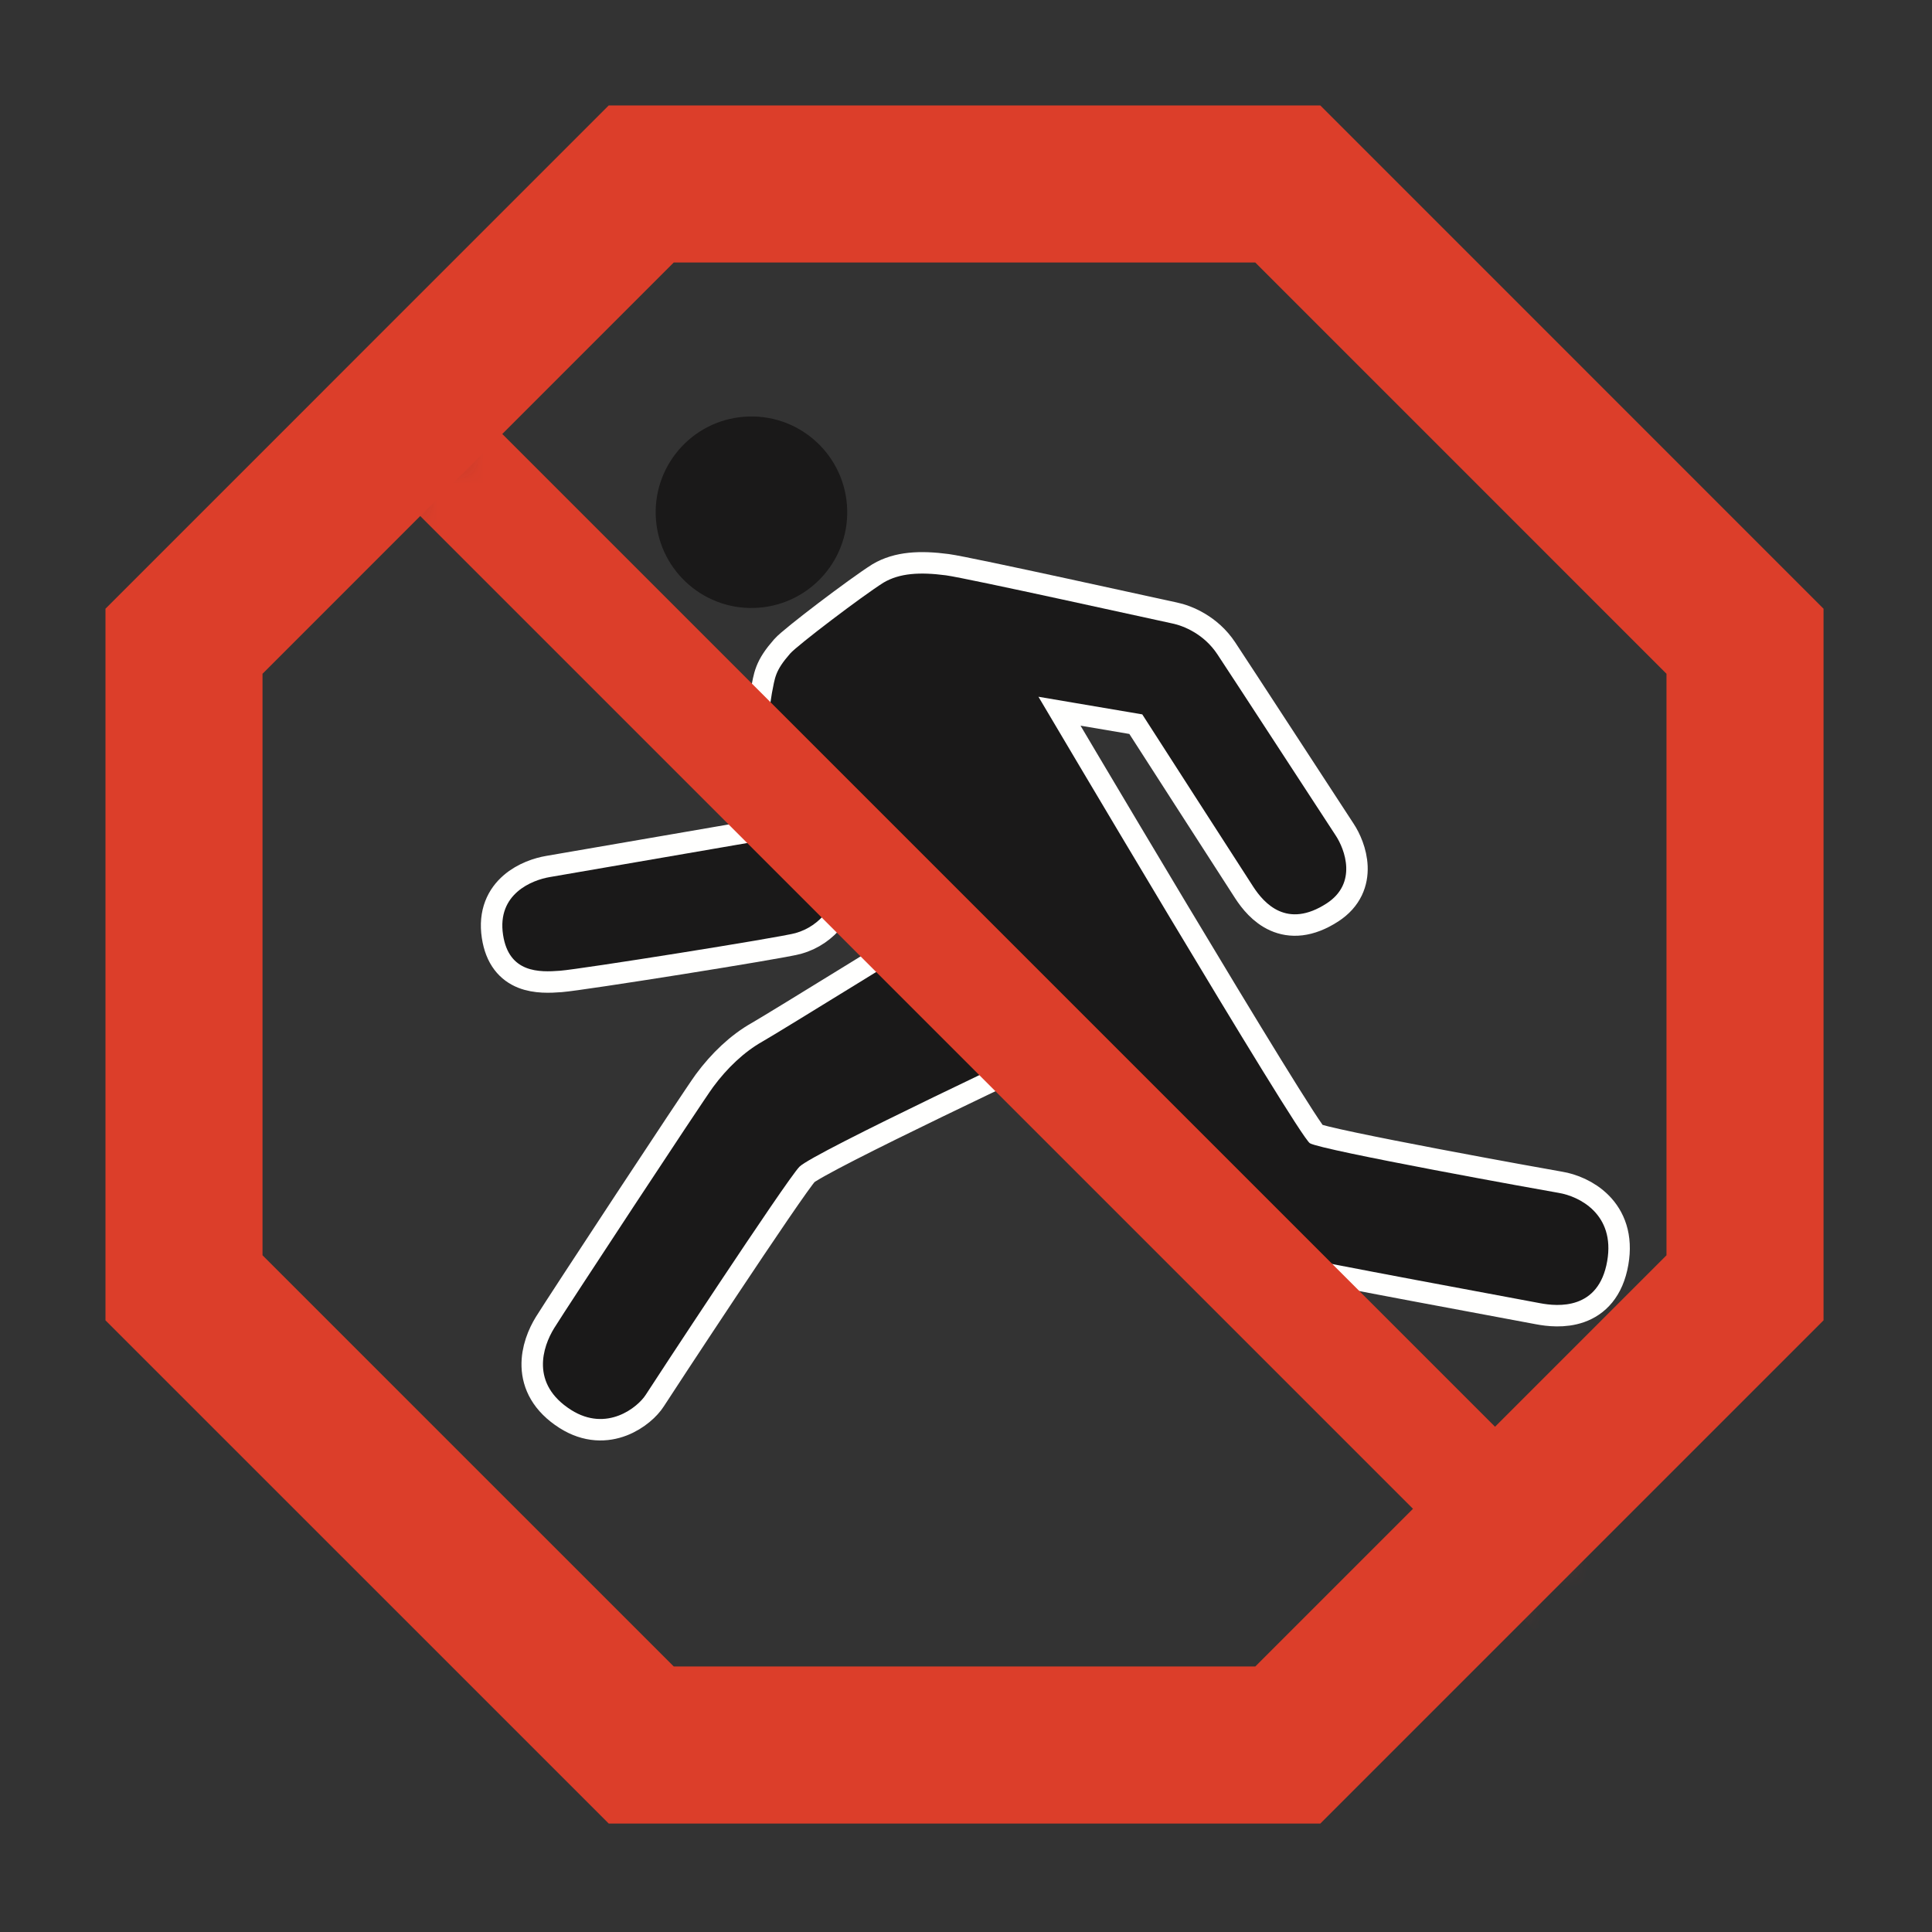<?xml version="1.0" encoding="UTF-8"?>
<svg width="42px" height="42px" viewBox="0 0 42 42" version="1.1" xmlns="http://www.w3.org/2000/svg" xmlns:xlink="http://www.w3.org/1999/xlink">
    <rect x="0" y="0" width="42" height="42" fill="#333333" stroke="none"/>
    <!-- Generator: Sketch 50.2 (55047) - http://www.bohemiancoding.com/sketch -->
    <title>9_COURRIR</title>
    <desc>Created with Sketch.</desc>
    <defs>
        <polyline id="path-1" points="10.305 0.665 0.367 10.605 0.367 24.661 10.306 34.601 24.363 34.601 34.301 24.661 34.301 10.605 24.363 0.665"></polyline>
        <polygon id="path-3" points="10.305 0.665 0.367 10.605 0.367 24.661 10.306 34.601 24.363 34.601 34.301 24.661 34.301 10.605 24.363 0.665"></polygon>
        <polyline id="path-5" points="10.305 0.665 0.367 10.605 0.367 24.661 10.306 34.601 24.363 34.601 34.301 24.661 34.301 10.605 24.363 0.665"></polyline>
        <polyline id="path-7" points="10.305 0.665 0.367 10.605 0.367 24.661 10.306 34.601 24.363 34.601 34.301 24.661 34.301 10.605 24.363 0.665"></polyline>
    </defs>
    <g id="9_COURRIR" stroke="none" stroke-width="1" fill="none" fill-rule="evenodd">
        <g id="Group-15" transform="translate(4, 4)">
            <g id="Group-5">
                <mask id="mask-2" fill="white">
                    <use xlink:href="#path-1"></use>
                </mask>
                <g id="Clip-4"></g>
                <path d="M10.26,7.296 C10.349,8.442 11.35,9.3 12.496,9.211 C13.643,9.122 14.5,8.122 14.412,6.975 C14.322,5.828 13.322,4.971 12.175,5.06 C11.029,5.148 10.172,6.15 10.26,7.296" id="Fill-3" fill="#1A1919" mask="url(#mask-2)"></path>
            </g>
            <g id="Group-8">
                <mask id="mask-4" fill="white">
                    <use xlink:href="#path-3"></use>
                </mask>
                <g id="Clip-7"></g>
                <path d="M15.208,8.665 C14.743,8.958 13.331,10.031 13.178,10.207 C12.842,10.59 12.848,10.734 12.78,11.071 C12.729,11.332 12.346,14.309 12.346,14.309 C12.346,14.309 8.328,15.002 7.95,15.067 C7.572,15.131 6.8,15.428 6.936,16.322 C7.062,17.157 7.727,17.137 8.177,17.103 C8.626,17.068 12.921,16.386 13.289,16.286 C13.858,16.129 14.154,15.631 14.263,15.24 C14.371,14.848 14.541,13.895 14.541,13.895 L16.663,16.133 C16.663,16.133 12.902,18.459 12.577,18.641 C12.176,18.867 11.807,19.219 11.504,19.629 C11.253,19.971 8.294,24.472 8.047,24.873 C7.799,25.275 7.524,26.084 8.414,26.65 C9.192,27.144 9.868,26.59 10.039,26.32 C10.143,26.154 13.088,21.665 13.379,21.364 C13.668,21.063 18.993,18.565 18.993,18.565 C22.833,23.28 23.443,23.131 24.038,23.289 C24.462,23.401 29.09,24.256 29.478,24.33 C29.867,24.404 30.754,24.483 30.939,23.416 C31.117,22.393 30.327,22.005 29.884,21.932 C29.602,21.885 24.732,21.007 24.476,20.853 C24.221,20.699 18.575,11.147 18.575,11.147 L20.832,11.53 C20.832,11.53 23.007,14.912 23.244,15.276 C23.482,15.641 23.977,16.198 24.839,15.64 C25.516,15.201 25.234,14.46 25.037,14.163 C24.841,13.865 22.722,10.61 22.464,10.223 C22.173,9.783 21.729,9.603 21.483,9.553 C21.234,9.502 17.011,8.566 16.563,8.507 C15.995,8.432 15.556,8.46 15.208,8.665 Z" id="Stroke-6" stroke="#FFFFFE" stroke-width="0.933" mask="url(#mask-4)"></path>
            </g>
            <g id="Group-11">
                <mask id="mask-6" fill="white">
                    <use xlink:href="#path-5"></use>
                </mask>
                <g id="Clip-10"></g>
                <path d="M15.208,8.665 C14.743,8.958 13.331,10.031 13.178,10.207 C12.842,10.59 12.848,10.734 12.78,11.071 C12.729,11.332 12.346,14.309 12.346,14.309 C12.346,14.309 8.328,15.002 7.95,15.067 C7.572,15.131 6.8,15.428 6.936,16.322 C7.062,17.157 7.727,17.137 8.177,17.103 C8.626,17.068 12.921,16.386 13.289,16.286 C13.858,16.129 14.154,15.631 14.263,15.24 C14.371,14.848 14.541,13.895 14.541,13.895 L16.663,16.133 C16.663,16.133 12.902,18.459 12.577,18.641 C12.176,18.867 11.807,19.219 11.504,19.629 C11.253,19.971 8.294,24.472 8.047,24.873 C7.799,25.275 7.524,26.084 8.414,26.65 C9.192,27.144 9.868,26.59 10.039,26.32 C10.143,26.154 13.088,21.665 13.379,21.364 C13.668,21.063 18.993,18.565 18.993,18.565 C22.833,23.28 23.443,23.131 24.038,23.289 C24.462,23.401 29.09,24.256 29.478,24.33 C29.867,24.404 30.754,24.483 30.939,23.416 C31.117,22.393 30.327,22.005 29.884,21.932 C29.602,21.885 24.732,21.007 24.476,20.853 C24.221,20.699 18.575,11.147 18.575,11.147 L20.832,11.53 C20.832,11.53 23.007,14.912 23.244,15.276 C23.482,15.641 23.977,16.198 24.839,15.64 C25.516,15.201 25.234,14.46 25.037,14.163 C24.841,13.865 22.722,10.61 22.464,10.223 C22.173,9.783 21.729,9.603 21.483,9.553 C21.234,9.502 17.011,8.566 16.563,8.507 C15.995,8.432 15.556,8.46 15.208,8.665" id="Fill-9" fill="#1A1919" mask="url(#mask-6)"></path>
            </g>
            <g id="Group-14">
                <mask id="mask-8" fill="white">
                    <use xlink:href="#path-7"></use>
                </mask>
                <g id="Clip-13"></g>
                <path d="M-3.108,-2.809 L37.809,38.108" id="Stroke-12" stroke="#DC3E2A" stroke-width="2.523" mask="url(#mask-8)"></path>
            </g>
        </g>
        <polygon id="Stroke-16" stroke="#DC3E2A" stroke-width="3.414" points="37.935 27.996 27.996 37.935 13.94 37.935 4 27.996 4 13.94 13.939 4 27.996 4 37.935 13.94"></polygon>
    </g>
</svg>